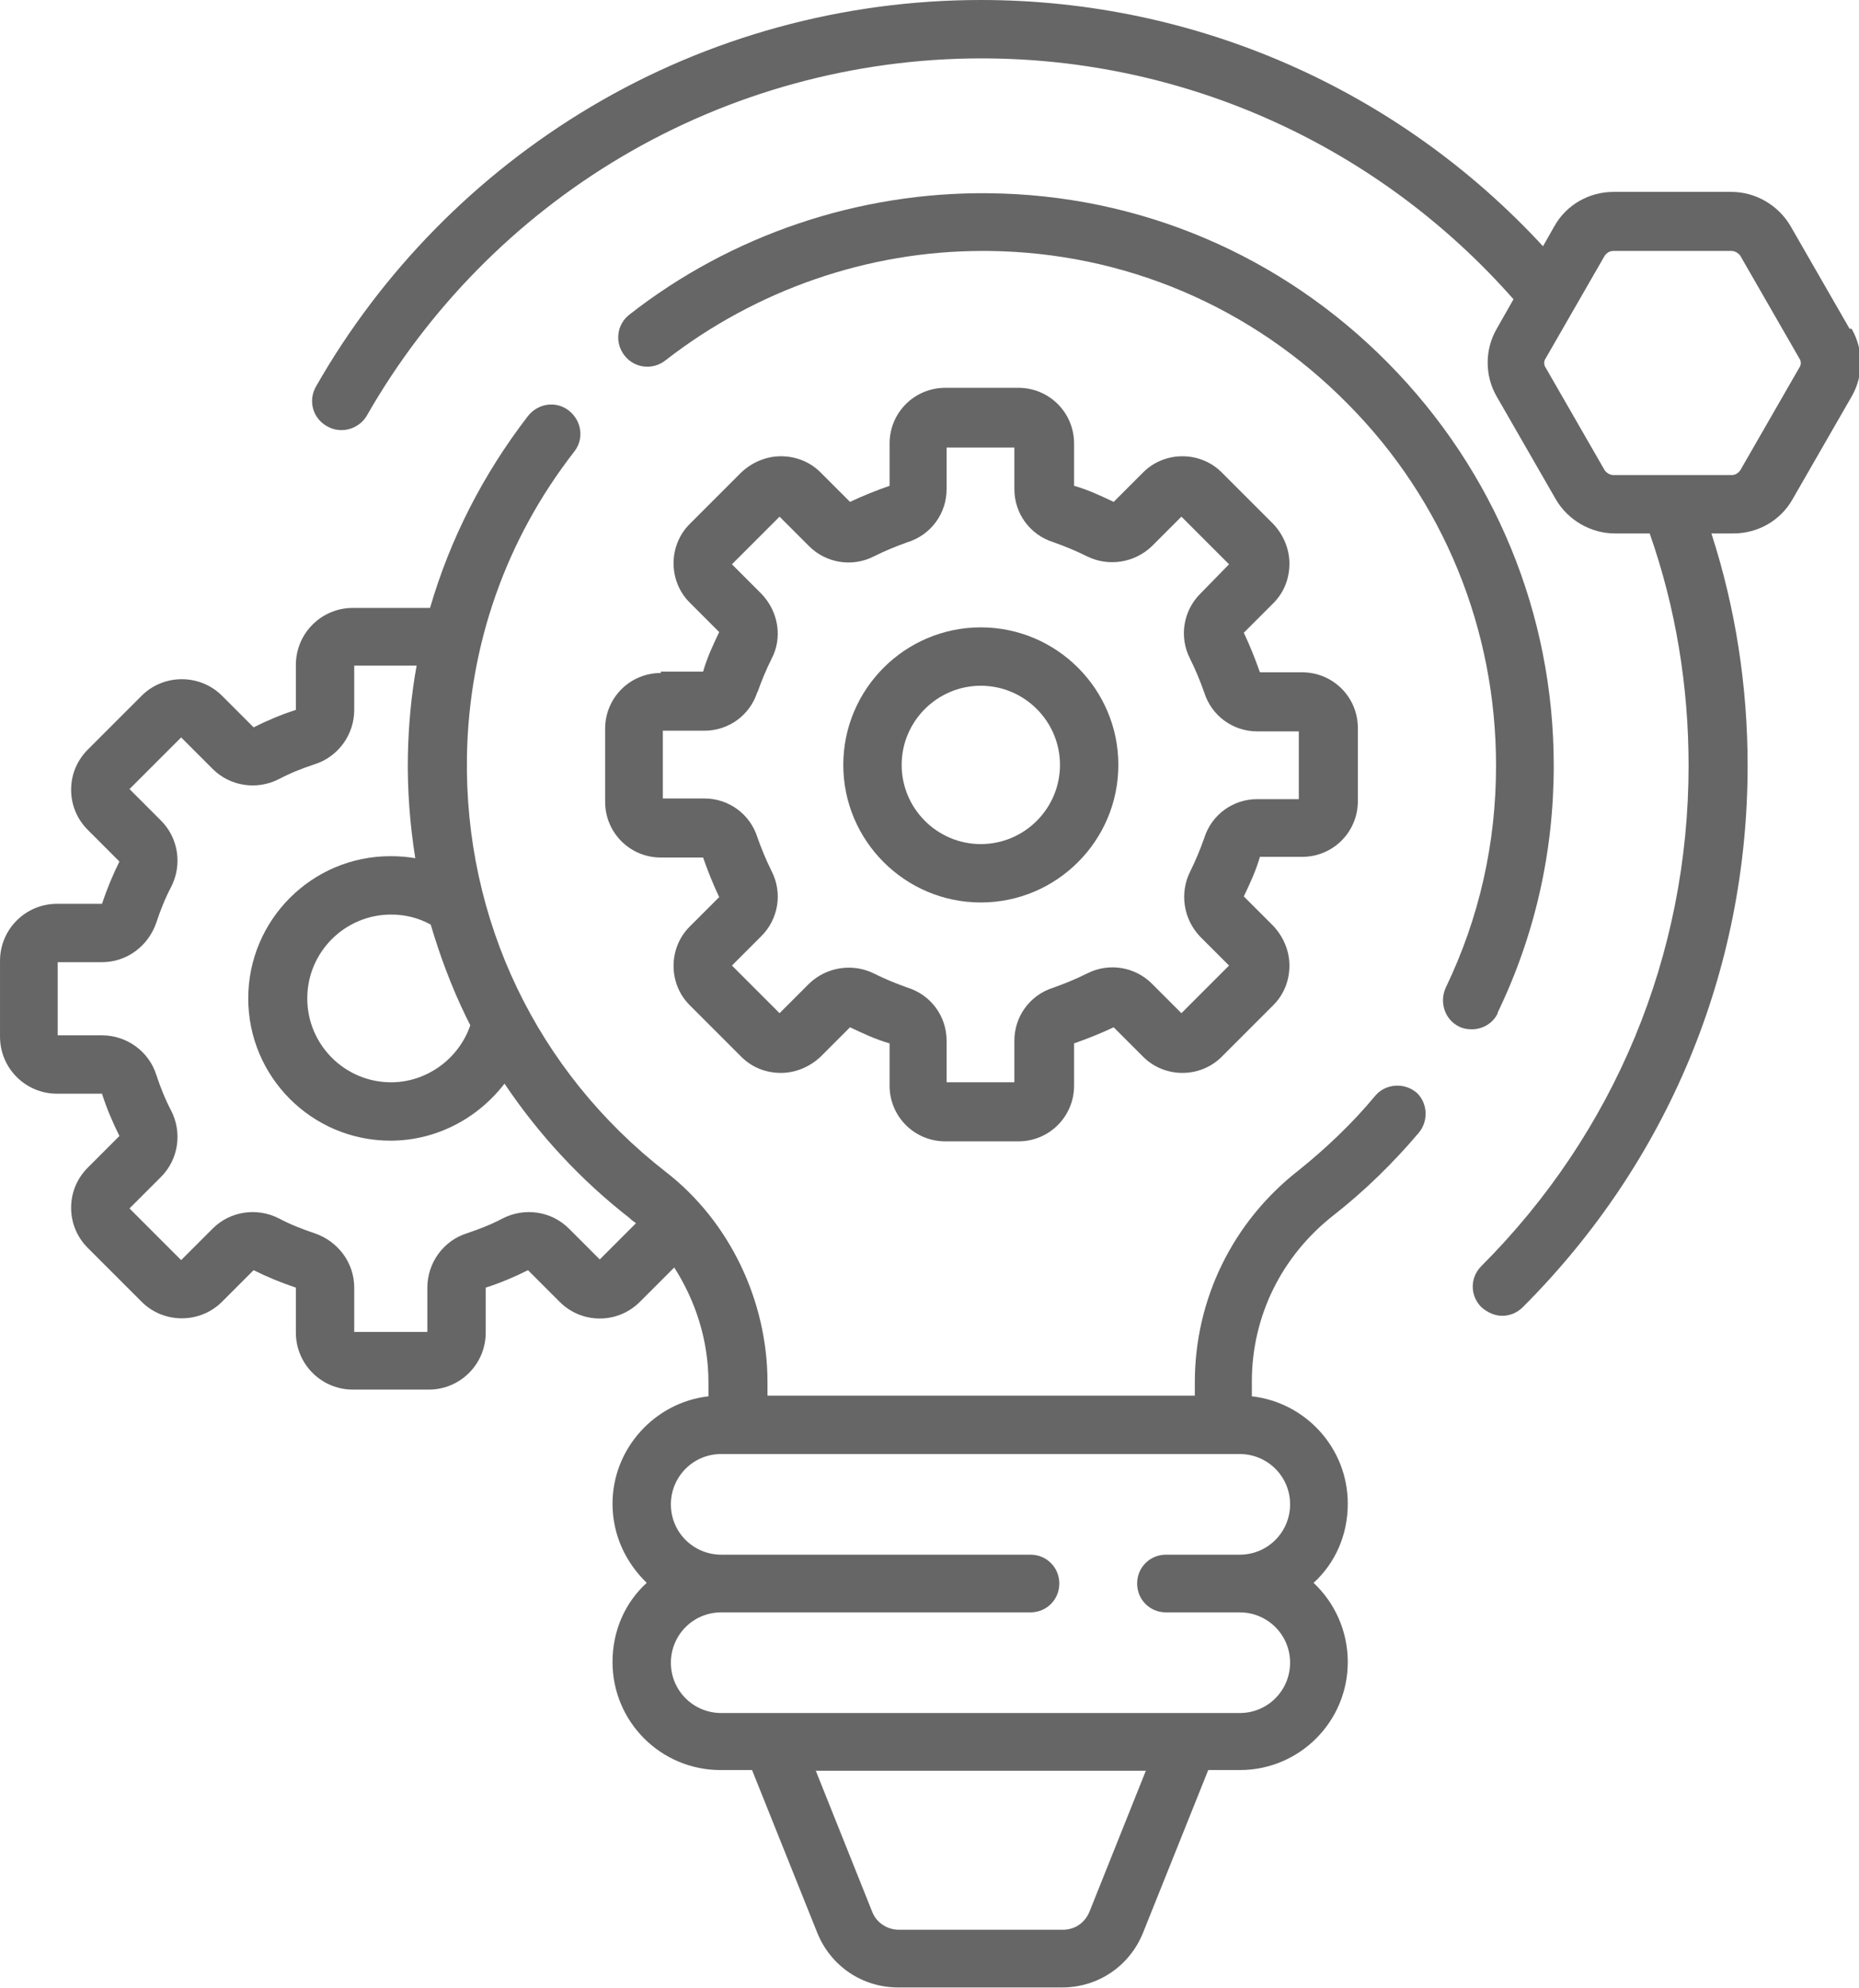 <?xml version="1.0" encoding="UTF-8"?>
<!DOCTYPE svg PUBLIC "-//W3C//DTD SVG 1.1//EN" "http://www.w3.org/Graphics/SVG/1.1/DTD/svg11.dtd">
<!-- Creator: CorelDRAW -->
<svg xmlns="http://www.w3.org/2000/svg" xml:space="preserve" width="5.89mm" height="6.298mm" version="1.1" style="shape-rendering:geometricPrecision; text-rendering:geometricPrecision; image-rendering:optimizeQuality; fill-rule:evenodd; clip-rule:evenodd"
viewBox="0 0 27.71 29.63"
 xmlns:xlink="http://www.w3.org/1999/xlink"
 xmlns:xodm="http://www.corel.com/coreldraw/odm/2003">
 <defs>
  <style type="text/css">
   <![CDATA[
    .fil0 {fill:#666666;fill-rule:nonzero}
   ]]>
  </style>
 </defs>
 <g id="_x0020_109">
  <g id="_2149749425488">
   <path class="fil0" d="M22.32 15.1c0.56,-1.16 0.84,-2.4 0.84,-3.69 0,-2.26 -0.88,-4.39 -2.47,-6 -1.59,-1.61 -3.71,-2.51 -5.96,-2.53 -1.93,-0.02 -3.83,0.62 -5.35,1.81 -0.19,0.15 -0.22,0.42 -0.07,0.61 0.15,0.19 0.42,0.22 0.61,0.07 1.35,-1.05 3.02,-1.63 4.72,-1.63 0.03,0 0.06,0 0.09,0 2.03,0.02 3.93,0.83 5.36,2.28 1.43,1.44 2.21,3.36 2.21,5.39 0,1.16 -0.25,2.27 -0.75,3.31 -0.1,0.22 -0.01,0.48 0.2,0.58 0.06,0.03 0.12,0.04 0.19,0.04 0.16,0 0.32,-0.09 0.39,-0.25l0 0z"/>
   <path class="fil0" d="M21.11 16.28c-0.18,-0.15 -0.46,-0.13 -0.61,0.05 -0.34,0.41 -0.73,0.78 -1.14,1.11 -0.99,0.77 -1.55,1.93 -1.55,3.16l0 0.2 -6.37 0 0 -0.2c0,-1.22 -0.57,-2.4 -1.51,-3.13 -1.93,-1.5 -3.01,-3.76 -2.97,-6.2 0.03,-1.66 0.58,-3.23 1.6,-4.54 0.15,-0.19 0.11,-0.46 -0.08,-0.61 -0.19,-0.15 -0.46,-0.11 -0.61,0.08 -0.67,0.87 -1.16,1.83 -1.46,2.86 -0.01,0 -0.01,-0 -0.02,-0l-1.13 0c-0.47,0 -0.85,0.38 -0.85,0.85l0 0.67c-0.22,0.07 -0.43,0.16 -0.63,0.26l-0.47 -0.47c-0.33,-0.33 -0.87,-0.33 -1.2,0l-0.8 0.8c-0.16,0.16 -0.25,0.37 -0.25,0.6 0,0.23 0.09,0.44 0.25,0.6l0.47 0.47c-0.1,0.2 -0.19,0.42 -0.26,0.63l-0.67 0c-0.47,0 -0.85,0.38 -0.85,0.85l0 1.13c0,0.47 0.38,0.85 0.85,0.85l0.67 0c0.07,0.22 0.16,0.43 0.26,0.63l-0.47 0.47c-0.16,0.16 -0.25,0.37 -0.25,0.6 0,0.23 0.09,0.44 0.25,0.6l0.8 0.8c0.33,0.33 0.87,0.33 1.2,0l0.47 -0.47c0.2,0.1 0.42,0.19 0.63,0.26l0 0.67c0,0.47 0.38,0.85 0.85,0.85l1.13 0c0.47,0 0.85,-0.38 0.85,-0.85l0 -0.67c0.22,-0.07 0.43,-0.16 0.63,-0.26l0.47 0.47c0.16,0.16 0.37,0.25 0.6,0.25 0.23,0 0.44,-0.09 0.6,-0.25l0.51 -0.51c0.32,0.5 0.51,1.09 0.51,1.71l0 0.21c-0.8,0.09 -1.43,0.78 -1.43,1.6 0,0.47 0.2,0.88 0.51,1.18 -0.32,0.29 -0.51,0.71 -0.51,1.18 0,0.89 0.72,1.61 1.61,1.61l0.47 0 0.97 2.42c0.2,0.5 0.67,0.82 1.21,0.82l2.44 0c0.54,0 1.01,-0.32 1.21,-0.82l0.97 -2.42 0.47 0c0.89,0 1.61,-0.72 1.61,-1.61 0,-0.47 -0.2,-0.89 -0.51,-1.18 0.32,-0.29 0.51,-0.71 0.51,-1.18 0,-0.83 -0.63,-1.51 -1.43,-1.6l0 -0.22c0,-0.97 0.44,-1.87 1.22,-2.48 0.46,-0.36 0.89,-0.78 1.27,-1.23 0.15,-0.18 0.13,-0.46 -0.05,-0.61zm-14.16 -1.12c0.02,0.04 0.04,0.08 0.06,0.12 -0.17,0.5 -0.65,0.85 -1.18,0.85 -0.69,0 -1.25,-0.56 -1.25,-1.25 0,-0.69 0.56,-1.25 1.25,-1.25 0.21,0 0.41,0.05 0.59,0.15 0.14,0.47 0.31,0.93 0.53,1.38l0 0zm1.53 3.15c-0.26,-0.26 -0.66,-0.32 -0.99,-0.15 -0.17,0.09 -0.35,0.16 -0.53,0.22 -0.35,0.11 -0.59,0.44 -0.59,0.81l0 0.66 -1.09 0 0 -0.66c0,-0.37 -0.24,-0.69 -0.59,-0.81 -0.18,-0.06 -0.36,-0.13 -0.53,-0.22 -0.33,-0.17 -0.73,-0.11 -0.99,0.15l-0.47 0.47 -0.77 -0.77 0.47 -0.47c0.26,-0.26 0.32,-0.66 0.15,-0.99 -0.09,-0.17 -0.16,-0.35 -0.22,-0.53 -0.11,-0.35 -0.44,-0.59 -0.81,-0.59l-0.66 0 0 -1.09 0.66 0c0.37,0 0.69,-0.24 0.81,-0.59 0.06,-0.18 0.13,-0.36 0.22,-0.53 0.17,-0.33 0.11,-0.73 -0.15,-0.99l-0.47 -0.47 0.77 -0.77 0.47 0.47c0.26,0.26 0.66,0.32 0.99,0.15 0.17,-0.09 0.35,-0.16 0.53,-0.22 0.35,-0.11 0.59,-0.44 0.59,-0.81l0 -0.66 0.93 0c-0.08,0.44 -0.12,0.88 -0.13,1.33 -0.01,0.52 0.03,1.04 0.11,1.54 -0.12,-0.02 -0.24,-0.03 -0.37,-0.03 -1.17,0 -2.12,0.95 -2.12,2.12 0,1.17 0.95,2.12 2.12,2.12 0.68,0 1.3,-0.33 1.7,-0.85 0.51,0.76 1.14,1.44 1.86,2 0.03,0.03 0.07,0.06 0.1,0.08l-0.54 0.54 -0.47 -0.47zm7.76 10.18c-0.07,0.17 -0.22,0.27 -0.4,0.27l-2.44 0c-0.18,0 -0.34,-0.11 -0.4,-0.27l-0.84 -2.1 4.92 0 -0.84 2.1zm2.99 -6.07c0,0.41 -0.33,0.75 -0.75,0.75l-1.1 0c-0.24,0 -0.43,0.19 -0.43,0.43 0,0.24 0.19,0.43 0.43,0.43l1.1 0c0.41,0 0.75,0.33 0.75,0.75 0,0.41 -0.33,0.75 -0.75,0.75l-7.73 0c-0.41,0 -0.75,-0.33 -0.75,-0.75 0,-0.41 0.33,-0.75 0.75,-0.75l4.61 0c0.24,0 0.43,-0.19 0.43,-0.43 0,-0.24 -0.19,-0.43 -0.43,-0.43l-4.61 0c-0.41,0 -0.75,-0.33 -0.75,-0.75 0,-0.41 0.33,-0.75 0.75,-0.75l7.73 0c0.41,0 0.75,0.33 0.75,0.75z"/>
   <path class="fil0" d="M9.85 10.03c-0.46,0 -0.83,0.37 -0.83,0.83l0 1.09c0,0.46 0.37,0.83 0.83,0.83l0.63 0c0.07,0.2 0.15,0.4 0.24,0.59l-0.44 0.44c-0.32,0.32 -0.32,0.85 0,1.17l0.77 0.77c0.16,0.16 0.37,0.24 0.59,0.24 0.22,0 0.43,-0.09 0.59,-0.24l0.44 -0.44c0.19,0.09 0.38,0.18 0.59,0.24l0 0.63c0,0.46 0.37,0.83 0.83,0.83l1.09 0c0.46,0 0.83,-0.37 0.83,-0.83l0 -0.63c0.2,-0.07 0.4,-0.15 0.59,-0.24l0.44 0.44c0.32,0.32 0.85,0.32 1.17,0l0.77 -0.77c0.16,-0.16 0.24,-0.37 0.24,-0.59 0,-0.22 -0.09,-0.43 -0.24,-0.59l-0.44 -0.44c0.09,-0.19 0.18,-0.38 0.24,-0.59l0.63 0c0.46,0 0.83,-0.37 0.83,-0.83l0 -1.09c0,-0.46 -0.37,-0.83 -0.83,-0.83l-0.63 0c-0.07,-0.2 -0.15,-0.4 -0.24,-0.59l0.44 -0.44c0.16,-0.16 0.24,-0.37 0.24,-0.59 0,-0.22 -0.09,-0.43 -0.24,-0.59l-0.77 -0.77c-0.32,-0.32 -0.85,-0.32 -1.17,0l-0.44 0.44c-0.19,-0.09 -0.38,-0.18 -0.59,-0.24l0 -0.63c0,-0.46 -0.37,-0.83 -0.83,-0.83l-1.09 0c-0.46,0 -0.83,0.37 -0.83,0.83l0 0.63c-0.2,0.07 -0.4,0.15 -0.59,0.24l-0.44 -0.44c-0.16,-0.16 -0.37,-0.24 -0.59,-0.24 -0.22,0 -0.43,0.09 -0.59,0.24l-0.77 0.77c-0.32,0.32 -0.32,0.85 0,1.17l0.44 0.44c-0.09,0.19 -0.18,0.38 -0.24,0.59l-0.63 0 0 0zm1.44 0.29c0.06,-0.17 0.13,-0.34 0.21,-0.5 0.17,-0.32 0.1,-0.71 -0.15,-0.97l-0.44 -0.44 0.71 -0.71 0.44 0.44c0.25,0.25 0.64,0.32 0.97,0.15 0.16,-0.08 0.33,-0.15 0.5,-0.21 0.35,-0.11 0.58,-0.43 0.58,-0.79l0 -0.62 1.01 0 0 0.62c0,0.36 0.23,0.68 0.58,0.79 0.17,0.06 0.34,0.13 0.5,0.21 0.32,0.16 0.71,0.1 0.97,-0.15l0.44 -0.44 0.71 0.71 -0.43 0.44c-0.25,0.25 -0.32,0.64 -0.15,0.97 0.08,0.16 0.15,0.33 0.21,0.5 0.11,0.35 0.43,0.58 0.79,0.58l0.62 0 0 1.01 -0.62 0c-0.36,0 -0.68,0.23 -0.79,0.58 -0.06,0.17 -0.13,0.34 -0.21,0.5 -0.16,0.32 -0.1,0.71 0.15,0.97l0.43 0.43 -0.71 0.71 -0.44 -0.44c-0.25,-0.25 -0.64,-0.32 -0.97,-0.15 -0.16,0.08 -0.33,0.15 -0.5,0.21 -0.35,0.11 -0.58,0.43 -0.58,0.79l0 0.62 -1.01 0 0 -0.62c0,-0.36 -0.23,-0.68 -0.58,-0.79 -0.17,-0.06 -0.34,-0.13 -0.5,-0.21 -0.32,-0.16 -0.71,-0.1 -0.97,0.15l-0.44 0.44 -0.71 -0.71 0.44 -0.44c0.25,-0.25 0.32,-0.64 0.15,-0.97 -0.08,-0.16 -0.15,-0.33 -0.21,-0.5 -0.11,-0.35 -0.43,-0.58 -0.79,-0.58l-0.62 0 0 -1.01 0.62 0c0.36,0 0.68,-0.23 0.79,-0.58l0 0z"/>
   <path class="fil0" d="M27.57 4.9l-0.88 -1.53c-0.18,-0.31 -0.52,-0.51 -0.88,-0.51l-1.76 0c-0.36,0 -0.7,0.19 -0.88,0.51l-0.17 0.3c-2.16,-2.34 -5.18,-3.67 -8.38,-3.67 -2.05,0 -4.06,0.55 -5.81,1.59 -1.7,1.01 -3.12,2.45 -4.1,4.17 -0.12,0.21 -0.05,0.47 0.16,0.59 0.07,0.04 0.14,0.06 0.22,0.06 0.15,0 0.3,-0.08 0.38,-0.22 0.91,-1.59 2.22,-2.92 3.79,-3.85 1.62,-0.96 3.48,-1.47 5.37,-1.47 3.05,0 5.92,1.31 7.93,3.59l-0.25 0.44c-0.18,0.31 -0.18,0.7 0,1.01l0.88 1.53c0.18,0.31 0.52,0.51 0.88,0.51l0.52 0c0.39,1.11 0.58,2.28 0.58,3.46 0,2.82 -1.1,5.47 -3.09,7.46 -0.17,0.17 -0.17,0.44 -0,0.61 0.09,0.08 0.2,0.13 0.31,0.13 0.11,0 0.22,-0.04 0.31,-0.13 2.16,-2.16 3.35,-5.02 3.35,-8.07 0,-1.18 -0.18,-2.35 -0.54,-3.46l0.33 0c0.36,0 0.7,-0.19 0.88,-0.51l0.88 -1.53c0.18,-0.31 0.18,-0.7 0,-1.01l0 0zm-0.75 0.58l-0.88 1.53c-0.03,0.04 -0.07,0.07 -0.13,0.07l-1.76 0c-0.05,0 -0.1,-0.03 -0.13,-0.07l-0.88 -1.53c-0.03,-0.04 -0.03,-0.1 0,-0.14l0.88 -1.53c0.03,-0.04 0.07,-0.07 0.13,-0.07l1.76 0c0.05,0 0.1,0.03 0.13,0.07l0.88 1.53c0.03,0.04 0.03,0.1 0,0.14l0 0z"/>
   <path class="fil0" d="M14.62 13.45c1.13,0 2.05,-0.92 2.05,-2.05 0,-1.13 -0.92,-2.05 -2.05,-2.05 -1.13,0 -2.05,0.92 -2.05,2.05 0,1.13 0.92,2.05 2.05,2.05zm0 -3.23c0.65,0 1.18,0.53 1.18,1.18 0,0.65 -0.53,1.18 -1.18,1.18 -0.65,0 -1.18,-0.53 -1.18,-1.18 0,-0.65 0.53,-1.18 1.18,-1.18z"/>
  </g>
 </g>
</svg>

